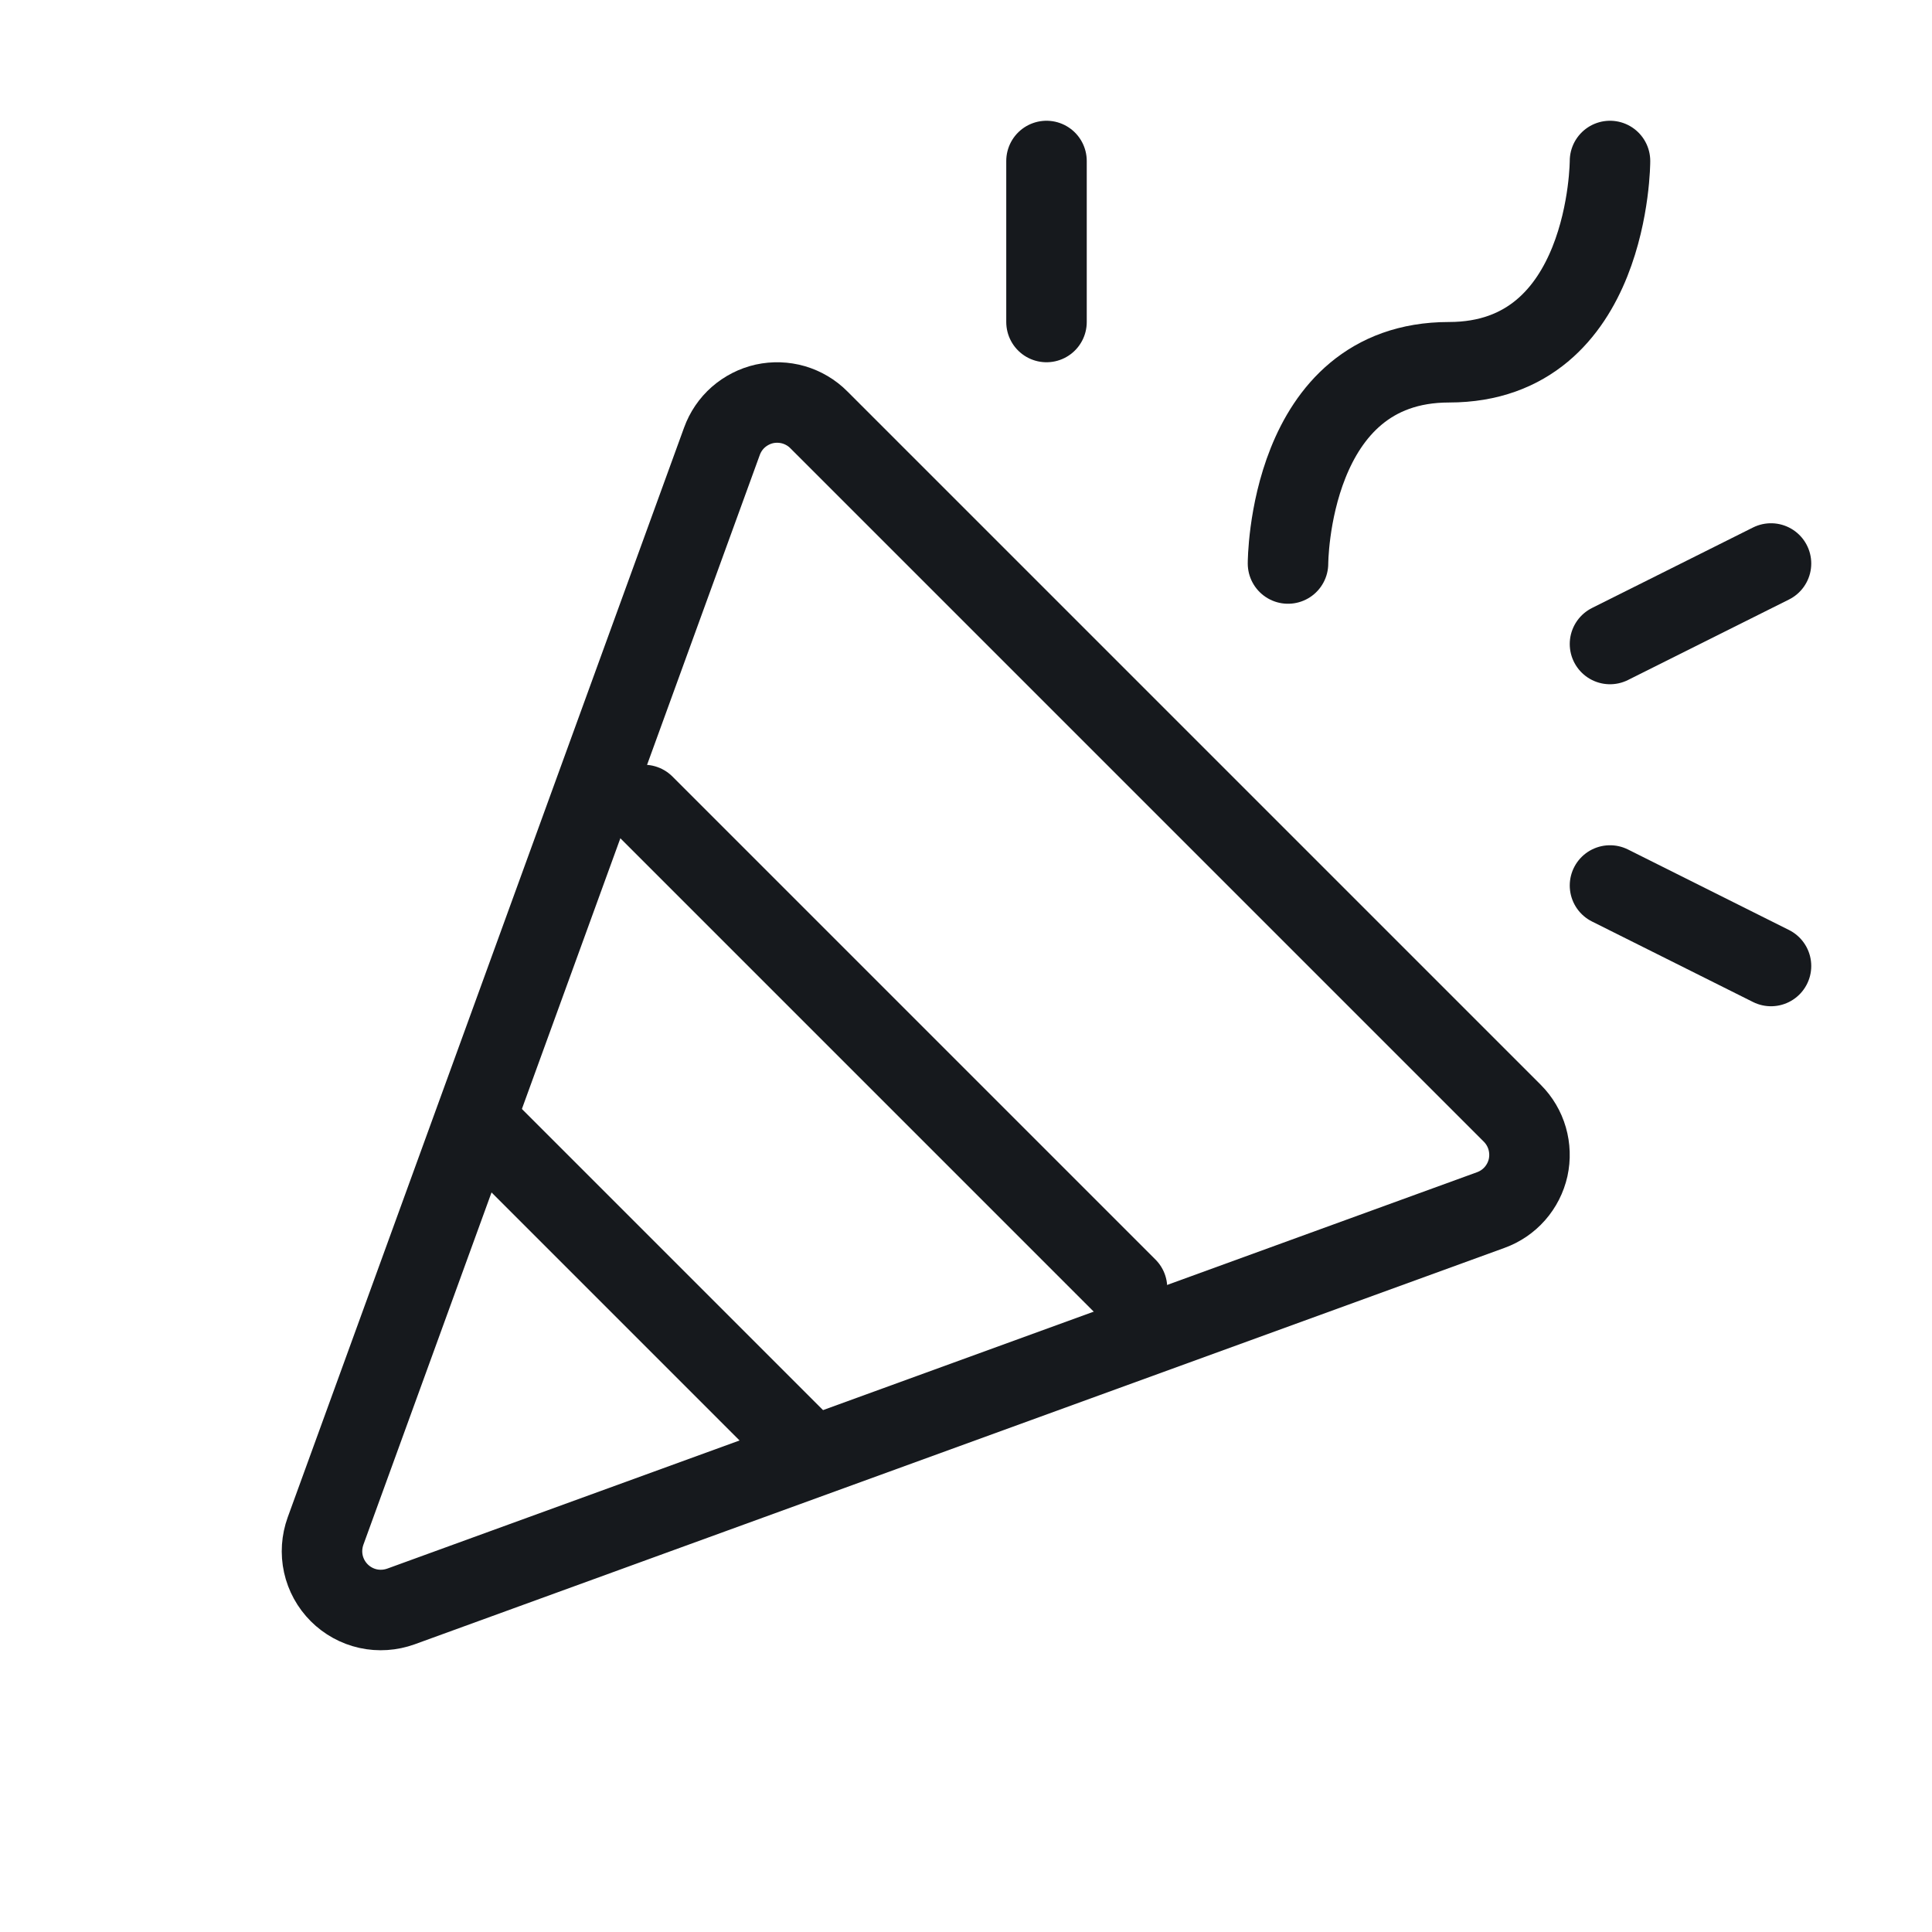 <svg width="24" height="24" viewBox="0 0 24 24" fill="none" xmlns="http://www.w3.org/2000/svg">
<path d="M4.044 19.019L8.968 5.482C9.01 5.366 9.08 5.263 9.172 5.182C9.265 5.101 9.376 5.044 9.496 5.017C9.616 4.991 9.741 4.995 9.859 5.029C9.977 5.064 10.085 5.127 10.172 5.215L18.786 13.829C18.873 13.916 18.937 14.024 18.971 14.142C19.005 14.26 19.009 14.384 18.983 14.504C18.956 14.624 18.899 14.736 18.818 14.828C18.737 14.92 18.634 14.99 18.518 15.032L4.981 19.956C4.85 20.003 4.709 20.013 4.573 19.983C4.437 19.953 4.312 19.884 4.214 19.786C4.116 19.688 4.047 19.563 4.017 19.427C3.987 19.291 3.997 19.15 4.044 19.019Z" stroke="#16191D" stroke-linecap="round" stroke-linejoin="round"/>
<path d="M16 7C16 7 16 4.5 18 4.5C20 4.5 20 2 20 2" stroke="#16191D" stroke-linecap="round" stroke-linejoin="round"/>
<path d="M13 2V4" stroke="#16191D" stroke-linecap="round" stroke-linejoin="round"/>
<path d="M20 11L22 12" stroke="#16191D" stroke-linecap="round" stroke-linejoin="round"/>
<path d="M20 8L22 7" stroke="#16191D" stroke-linecap="round" stroke-linejoin="round"/>
<path d="M8 10L14 16" stroke="#16191D" stroke-linecap="round" stroke-linejoin="round"/>
<path d="M10 18L6 14" stroke="#16191D" stroke-linecap="round" stroke-linejoin="round"/>
</svg>
